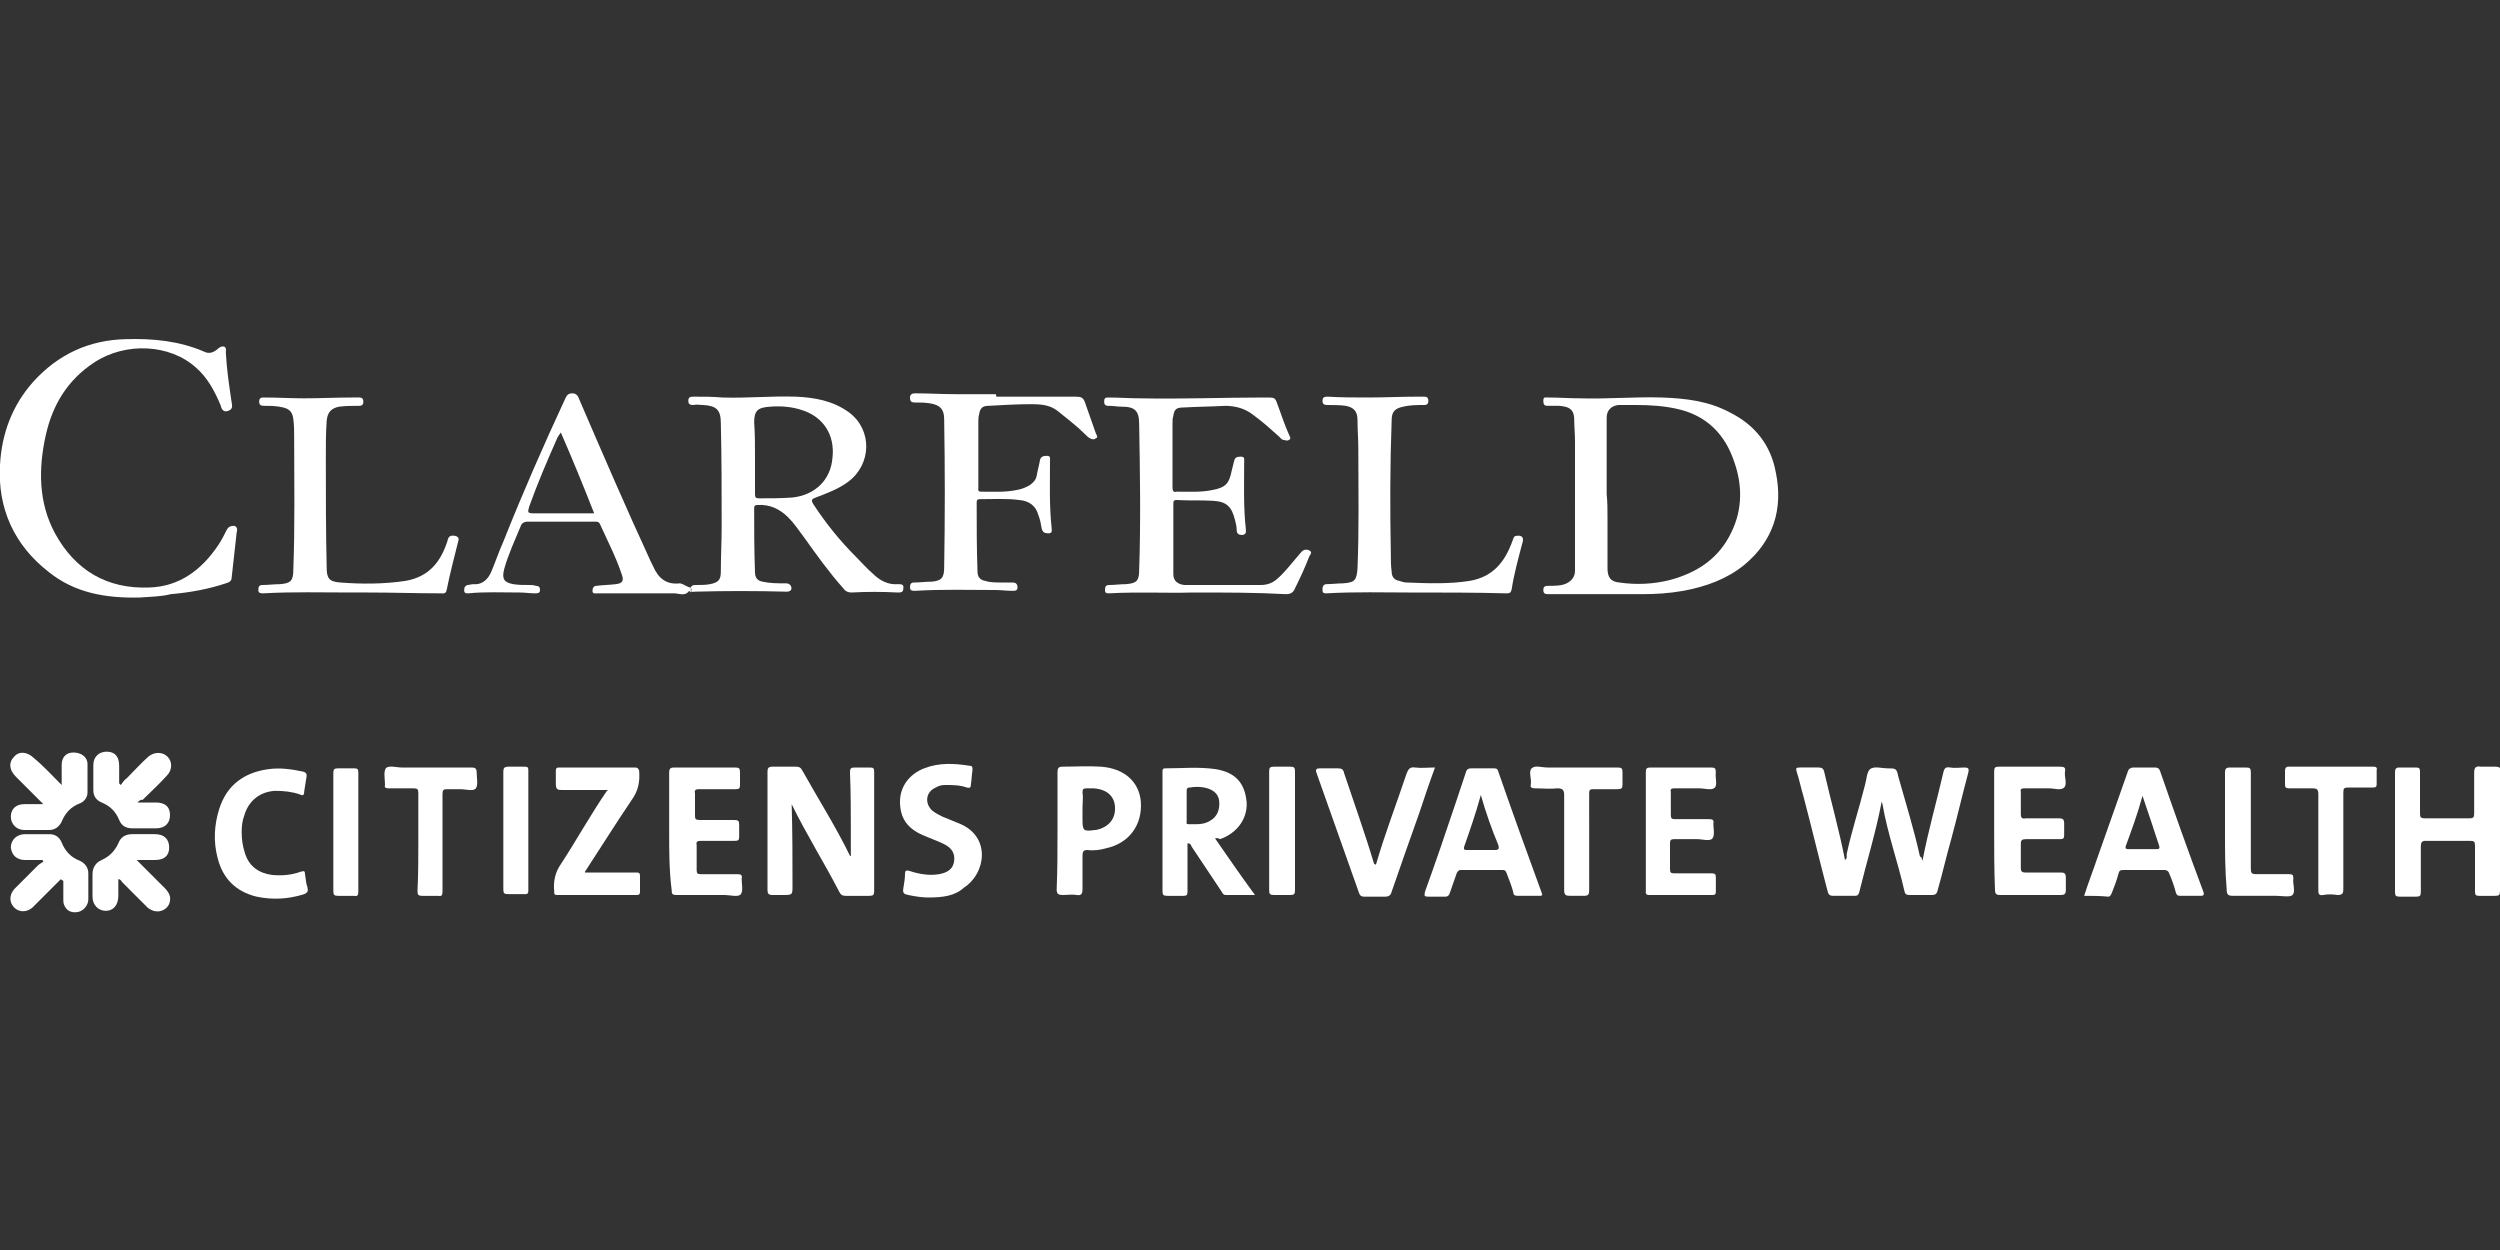 <?xml version="1.0" encoding="utf-8"?>
<!-- Generator: Adobe Illustrator 28.2.0, SVG Export Plug-In . SVG Version: 6.00 Build 0)  -->
<svg version="1.1" id="Layer_1" xmlns="http://www.w3.org/2000/svg" xmlns:xlink="http://www.w3.org/1999/xlink" x="0px" y="0px"
	 viewBox="0 0 300 150" style="enable-background:new 0 0 300 150;" xml:space="preserve">
<rect x="0" y="0" width="300" height="150" fill="#333333" stroke="none"/>
<style type="text/css">
	.st0{fill:#FFFFFF;}
</style>
<g>
	<path class="st0" d="M189,59.9c0-2.7,0-4.8,0-6.9c0-1-0.1-1.9-0.1-2.9c-0.1-1-0.6-1.3-1.8-1.4c-0.4,0-0.9,0-1.4,0
		c-0.4,0-0.5-0.2-0.5-0.6c0-0.5,0.2-0.4,0.6-0.4c1.3,0,2.5,0.1,3.8,0.1c3.3,0.1,6.5-0.2,9.8-0.1c2.8,0.1,5.6,0.4,8.2,1.8
		c3,1.5,4.9,3.9,5.5,7.2c0.9,4.4-0.3,8.2-3.8,11.1c-2.1,1.7-4.6,2.6-7.3,3.1c-1.7,0.3-3.3,0.4-5,0.4c-3.7,0-7.4,0-11.1,0
		c-0.4,0-0.7,0-0.7-0.5c0-0.5,0.3-0.5,0.7-0.5c0.7,0,1.5,0,2.1-0.3c0.6-0.3,1-0.8,1-1.5C189,65.4,189,62.4,189,59.9z M192.8,59.3
		C192.8,59.3,192.8,59.3,192.8,59.3c0.1,0.9,0.1,1.9,0.1,2.8c0,2,0,4.1,0,6.1c0,1.1,0.4,1.6,1.4,1.7c2.1,0.3,4.1,0.2,6.1-0.3
		c3.3-0.9,5.9-2.6,7.4-5.8c1.3-2.7,1.3-5.6,0.3-8.4c-1.1-3.3-3.3-5.5-6.7-6.3c-1.7-0.4-3.4-0.5-5.1-0.5c-0.7,0-1.4,0-2.1,0
		c-0.9,0.1-1.4,0.7-1.4,1.5C192.8,53.3,192.8,56.3,192.8,59.3z"/>
	<path class="st0" d="M16.8,71.7c-4,0.1-7.8-0.5-11-3.1C1.7,65.4-0.3,61,0,55.8c0.2-3.8,1.5-7.2,4-10c3-3.3,6.7-5,11.1-5.1
		c3.2-0.1,6.4,0.2,9.4,1.5c0.6,0.3,1.1,0.1,1.6-0.3c0.2-0.2,0.5-0.4,0.8-0.3c0.3,0.1,0.2,0.5,0.2,0.7c0.1,2,0.4,4,0.7,6
		c0.1,0.5,0.1,0.8-0.4,1c-0.5,0.2-0.8-0.1-0.9-0.6c-0.7-1.7-1.6-3.4-3-4.6c-3.1-2.8-8.4-3.1-12.2-0.6c-3.2,2.1-5,5.1-5.8,8.7
		c-0.9,4-0.9,8.1,1.1,11.8c2.4,4.4,6.2,6.7,11.3,6.5c3.6-0.1,6.3-2.1,8.3-5.1c0.4-0.6,0.7-1.2,1-1.8c0.2-0.4,0.5-0.5,0.9-0.5
		c0.4,0.1,0.4,0.5,0.3,0.8c-0.2,1.8-0.4,3.6-0.6,5.4c0,0.5-0.4,0.6-0.7,0.7c-2.1,0.7-4.3,1.1-6.6,1.3C19.3,71.6,18.1,71.6,16.8,71.7
		z"/>
	<path class="st0" d="M82.9,70.5c0.1-0.3,0.4-0.3,0.6-0.3c0.6,0,1.2,0,1.7-0.1c1-0.2,1.3-0.5,1.3-1.5c0-1.8,0.1-3.6,0.1-5.4
		c0-4.1,0-8.2-0.1-12.4c0-1.6-0.5-2.1-2.1-2.2c-0.4,0-0.8-0.1-1.2,0c-0.4,0-0.6-0.1-0.6-0.5c0-0.5,0.3-0.5,0.7-0.5
		c1.1,0,2.2,0,3.4,0.1c2.9,0.1,5.9-0.2,8.8-0.1c2.3,0.1,4.5,0.5,6.4,1.9c2.8,2.1,2.7,6.2-0.1,8.3c-1.2,0.9-2.6,1.4-3.9,1.9
		c-0.5,0.2-0.6,0.3-0.3,0.8c1.5,2.3,3.2,4.4,5.1,6.3c0.7,0.7,1.3,1.4,2,2c0.9,0.9,1.9,1.4,3.1,1.3c0.3,0,0.7,0,0.6,0.5
		c0,0.5-0.3,0.5-0.7,0.5c-1.8-0.1-3.7-0.1-5.5,0c-0.5,0-0.8-0.2-1-0.5c-1.7-1.9-3.2-4-4.7-6.1c-0.6-0.8-1.2-1.7-1.9-2.4
		c-1-1-2.2-1.6-3.7-1.5c-0.3,0-0.4,0.1-0.4,0.4c0,2.6,0,5.1,0.1,7.7c0,0.6,0.3,1,0.9,1.1c0.9,0.2,1.8,0.2,2.7,0.2
		c0.3,0,0.5,0,0.7,0.3c0.2,0.4,0,0.7-0.5,0.7c-3.7-0.1-7.3-0.1-11,0c-0.2,0-0.4,0.1-0.5-0.1C83,70.9,83,70.7,82.9,70.5z M90.6,54.8
		c0,1.5,0,3,0,4.5c0,0.4,0.1,0.5,0.5,0.5c1.3,0,2.7,0,4-0.1c2.7-0.3,4.6-2.1,4.8-4.8c0.3-2.7-1.1-4.9-3.7-5.7
		c-1.2-0.4-2.5-0.5-3.8-0.4c-1.5,0.1-1.9,0.5-1.9,1.9C90.6,52,90.6,53.4,90.6,54.8z"/>
	<path class="st0" d="M143.1,71.1c-2.9,0.1-6.4-0.1-10,0.1c-0.3,0-0.5,0-0.5-0.4c0-0.4,0.1-0.6,0.5-0.6c0.7,0,1.3-0.1,2-0.1
		c1.3-0.1,1.6-0.4,1.6-1.7c0.2-5.8,0.1-11.7,0-17.5c0-1.6-0.5-2.1-2.1-2.1c-0.5,0-1-0.1-1.6-0.1c-0.4,0-0.5-0.2-0.5-0.5
		c0-0.4,0.1-0.5,0.5-0.5c1.3,0,2.5,0.1,3.8,0.1c5,0.1,10-0.1,15.1-0.1c1.2,0,1.1,0,1.5,1.1c0.4,1.1,0.8,2.3,1.3,3.4
		c0.1,0.2,0.2,0.4,0.1,0.5c-0.2,0.2-0.4,0.2-0.7,0.1c-0.3,0-0.4-0.2-0.6-0.4c-1-0.9-2-1.8-3.1-2.6c-1-0.8-2.2-1.1-3.4-1.1
		c-1.7,0.1-3.4,0.1-5,0.2c-0.8,0-1.1,0.2-1.2,1c-0.1,0.3-0.1,0.6-0.1,1c0,2.5,0,5,0,7.6c0,0.4,0.1,0.6,0.5,0.5
		c1.4,0,2.9,0.1,4.3-0.2c1.6-0.3,2-0.8,2.3-2.3c0.1-0.4,0.2-0.8,0.3-1.2c0.1-0.4,0.3-0.5,0.8-0.5c0.5,0,0.4,0.3,0.4,0.6
		c0,2.7-0.1,5.4,0.2,8.1c0,0.3,0.1,0.6-0.4,0.7c-0.4,0-0.7-0.1-0.7-0.6c0-0.4-0.1-0.8-0.2-1.2c-0.4-1.6-1-2.2-2.6-2.3
		c-1.5-0.1-2.9,0-4.4-0.1c-0.3,0-0.4,0.1-0.4,0.4c0,2.8,0,5.7,0,8.5c0,0.8,0.5,1.2,1.3,1.3c1.1,0,2.1,0,3.2,0c2,0,4,0,6,0
		c0.7,0,1.3-0.2,1.8-0.6c1-0.8,1.7-1.8,2.5-2.7c0.2-0.2,0.4-0.5,0.6-0.7c0.3-0.3,0.7-0.3,1-0.1c0.3,0.2,0,0.5-0.1,0.7
		c-0.5,1.3-1.1,2.6-1.7,3.8c-0.2,0.5-0.5,0.7-1.1,0.7C150.7,71.1,147.2,71.1,143.1,71.1z"/>
	<path class="st0" d="M230.7,103.3c0.7-3.7,1.7-7.1,2.5-10.6c0.1-0.5,0.3-0.7,0.8-0.6c0.6,0.1,1.2,0,1.7,0c0.5,0,0.6,0.1,0.5,0.6
		c-0.7,2.6-1.3,5.2-2,7.8c-0.6,2.1-1.1,4.3-1.7,6.4c-0.1,0.4-0.3,0.5-0.7,0.5c-0.9,0-1.7,0-2.6,0c-0.5,0-0.6-0.1-0.7-0.6
		c-0.8-3.5-2-6.8-2.6-10.3c0-0.1-0.1-0.2-0.1-0.3c-0.7,3.7-1.8,7.2-2.7,10.9c-0.1,0.3-0.2,0.4-0.5,0.4c-0.9,0-1.7,0-2.6,0
		c-0.5,0-0.6-0.2-0.7-0.6c-1-3.8-1.9-7.6-2.9-11.4c-0.3-1-0.5-2-0.8-2.9c-0.1-0.4-0.1-0.5,0.4-0.5c0.7,0,1.5,0,2.2,0
		c0.4,0,0.6,0.1,0.7,0.5c0.8,3.5,1.8,7,2.5,10.6c0.3-0.2,0.2-0.5,0.2-0.7c0.6-2.8,1.5-5.5,2.2-8.3c0.2-0.7,0.2-1.5,0.6-1.9
		c0.5-0.4,1.4-0.1,2.1-0.1c1,0,1.1,0,1.3,1c0.9,3.2,1.9,6.4,2.6,9.6C230.6,102.8,230.6,103,230.7,103.3z"/>
	<path class="st0" d="M119.6,47.6c3.2,0,6.3,0,9.5,0c0.6,0,0.9,0.1,1.1,0.7c0.4,1.2,0.9,2.5,1.3,3.7c0.1,0.2,0.3,0.5,0,0.6
		c-0.2,0.2-0.5,0.1-0.7,0c-0.2-0.1-0.4-0.3-0.6-0.5c-1-1-2.2-1.9-3.3-2.8c-0.9-0.7-2-0.8-3.1-0.8c-1.7,0-3.4,0.1-5.2,0.2
		c-0.7,0-1,0.3-1.1,1c-0.1,0.3-0.1,0.7-0.1,1c0,2.6,0,5.2,0,7.8c0,0.2-0.1,0.5,0.3,0.5c1.4,0,2.9,0.1,4.3-0.2
		c0.6-0.1,1.1-0.3,1.6-0.6c0.4-0.3,0.7-0.6,0.8-1.1c0.1-0.6,0.3-1.3,0.4-1.9c0.1-0.4,0.4-0.5,0.8-0.5c0.5,0,0.4,0.3,0.4,0.6
		c0,2.7-0.1,5.4,0.2,8.1c0,0.3,0.1,0.6-0.4,0.6c-0.4,0-0.7-0.1-0.8-0.6c-0.1-0.6-0.2-1.1-0.4-1.6c-0.3-1.1-1.1-1.7-2.3-1.8
		c-1.5-0.2-3.1-0.1-4.7-0.1c-0.3,0-0.4,0.1-0.4,0.4c0,2.8,0,5.5,0.1,8.3c0,0.6,0.3,1,0.9,1.1c0.6,0.2,1.3,0.2,1.9,0.2
		c0.5,0,0.9,0,1.4,0c0.3,0,0.6,0.1,0.6,0.6c0,0.4-0.3,0.4-0.6,0.4c-0.7,0-1.4-0.1-2.1-0.1c-3.2,0-6.4-0.1-9.6,0.1
		c-0.3,0-0.6,0-0.6-0.4c0-0.4,0.1-0.6,0.5-0.6c0.7,0,1.4-0.1,2.1-0.1c1.2-0.1,1.5-0.5,1.5-1.7c0.1-5.9,0.1-11.9,0-17.8
		c0-1.2-0.5-1.7-1.7-1.9c-0.6-0.1-1.2-0.1-1.8-0.1c-0.4,0-0.6-0.1-0.6-0.6c0-0.4,0.3-0.5,0.6-0.5c1.6,0,3.2,0.1,4.8,0.1
		c1.6,0,3.2,0,4.9,0C119.6,47.7,119.6,47.7,119.6,47.6z"/>
	<path class="st0" d="M82.9,70.5c0,0.2,0,0.4,0,0.6c-0.1-0.1-0.1-0.1-0.2-0.2c-0.5,0.7-1.2,0.3-1.8,0.3c-3.1,0-6.1,0-9.2,0
		c-0.3,0-0.6,0.1-0.6-0.3c0-0.4,0.2-0.6,0.5-0.6c0.7-0.1,1.5-0.1,2.3-0.2c0.8-0.1,1-0.4,0.7-1.2c-0.7-2.1-1.7-4-2.6-6
		c-0.1-0.2-0.2-0.3-0.5-0.3c-2.7,0-5.4,0-8.2,0c-0.4,0-0.7,0.2-0.8,0.5c-0.7,1.7-1.5,3.4-2,5.2c-0.3,1.2,0,1.6,1.1,1.8
		c0.6,0.1,1.2,0.1,1.9,0.1c0.3,0,0.5,0,0.8,0.1c0.3,0,0.5,0.1,0.5,0.5c0,0.4-0.3,0.4-0.6,0.4c-0.6,0-1.2-0.1-1.9-0.1
		c-2,0-4.1-0.1-6.1,0.1c-0.3,0-0.5,0-0.5-0.4c0-0.3,0.1-0.5,0.4-0.6c0.2,0,0.5-0.1,0.7-0.1c1.1,0.1,1.8-0.6,2.2-1.6
		c0.5-1.2,0.9-2.4,1.4-3.5c2.3-5.8,4.8-11.5,7.4-17.1c0.2-0.4,0.3-0.7,0.9-0.7c0.5,0,0.7,0.4,0.8,0.7c2.8,6.5,5.6,13,8.6,19.5
		c0.1,0.2,0.2,0.4,0.3,0.6c0.6,1.4,1.6,2.2,3.2,2C82.1,70.1,82.5,70.5,82.9,70.5z M67.3,51.9c-0.2,0.3-0.3,0.4-0.4,0.6
		c-1.2,2.7-2.4,5.5-3.4,8.3c-0.2,0.7-0.2,0.8,0.6,0.8c1.1,0,2.3,0,3.4,0c1.2,0,2.5,0,3.8,0C70,58.3,68.7,55.1,67.3,51.9z"/>
	<path class="st0" d="M169,71.1c-2.7,0-6.3-0.1-9.8,0.1c-0.3,0-0.5,0-0.5-0.4c0-0.3,0-0.6,0.4-0.7c0.7,0,1.4-0.1,2.1-0.1
		c1.4-0.1,1.6-0.4,1.7-1.8c0.2-4.8,0.1-9.5,0.1-14.3c0-1.2-0.1-2.3-0.1-3.5c0-1-0.4-1.5-1.4-1.7c-0.7-0.1-1.5-0.1-2.2-0.1
		c-0.4,0-0.6-0.1-0.6-0.5c0-0.4,0.2-0.5,0.6-0.5c1.6,0.1,3.3,0.1,4.9,0.1c2,0,3.9-0.1,5.9-0.1c0.3,0,0.5,0,0.8,0
		c0.3,0,0.5,0.1,0.5,0.5c0,0.3-0.1,0.5-0.5,0.5c-0.8,0-1.7,0-2.5,0.2c-1,0.2-1.4,0.6-1.4,1.6c-0.2,5.4-0.2,10.7-0.1,16.1
		c0,0.7,0,1.4,0.1,2.1c0,0.6,0.3,1,0.9,1.1c0.3,0.1,0.6,0.2,0.9,0.2c2.5,0.1,5.1,0.2,7.6-0.2c2.8-0.5,4.2-2.3,5.1-4.8
		c0.1-0.2,0.1-0.6,0.5-0.6c0.6-0.1,0.9,0.2,0.7,0.8c-0.5,1.9-1,3.7-1.3,5.6c-0.1,0.5-0.3,0.5-0.7,0.5C177,71.1,173.4,71.1,169,71.1z
		"/>
	<path class="st0" d="M42.2,71.1c-3.5,0-7.1-0.1-10.6,0.1c-0.3,0-0.6,0-0.6-0.4c0-0.4,0.1-0.6,0.5-0.6c0.7,0,1.4-0.1,2.1-0.1
		c1.3-0.1,1.6-0.4,1.6-1.8c0.2-5.3,0.1-10.6,0.1-15.8c0-0.7,0-1.5-0.1-2.2c-0.1-0.8-0.4-1.2-1.2-1.4c-0.8-0.2-1.5-0.2-2.3-0.2
		c-0.4,0-0.6-0.1-0.6-0.5c0-0.5,0.3-0.5,0.6-0.5c1.6,0,3.2,0.1,4.8,0.1c1.9,0,3.9-0.1,5.8-0.1c0.3,0,0.5,0,0.8,0
		c0.3,0,0.5,0.1,0.5,0.5c0,0.4-0.2,0.5-0.5,0.5c-0.8,0-1.6,0-2.4,0.1c-1,0.2-1.4,0.7-1.5,1.7c-0.1,1.4-0.1,2.9-0.1,4.3
		c0,4.4,0,8.9,0.1,13.3c0,1.3,0.3,1.7,1.6,1.8c2.6,0.2,5.3,0.2,7.9-0.2c2.8-0.5,4.2-2.3,5-4.8c0.1-0.5,0.3-0.7,0.9-0.6
		c0.4,0.1,0.5,0.3,0.4,0.6c-0.5,2-1,3.9-1.4,5.9c-0.1,0.5-0.4,0.4-0.8,0.4c-2.9,0-5.8-0.1-8.7-0.1C43.4,71.1,42.8,71.1,42.2,71.1z"
		/>
	<path class="st0" d="M95,96.5c0.1,3.3,0.1,6.5,0.1,9.8c0,1.1,0,1.1-1.2,1.1c-0.4,0-0.8,0-1.2,0c-0.5,0-0.6-0.2-0.6-0.6
		c0-4.7,0-9.5,0-14.2c0-0.4,0.1-0.6,0.6-0.6c0.9,0,1.9,0,2.8,0c0.4,0,0.6,0.1,0.8,0.5c1.9,3.4,4,6.7,5.7,10.2c0,0,0.1,0,0.1,0.1
		c0-1,0-2,0-2.9c0-2.4,0-4.8-0.1-7.2c0-0.5,0.1-0.6,0.6-0.6c0.6,0,1.2,0,1.8,0c0.4,0,0.5,0.1,0.5,0.5c0,0.9,0,1.9,0,2.8
		c0,3.8,0,7.7,0,11.5c0,0.5-0.1,0.6-0.6,0.6c-0.9,0-1.9,0-2.8,0c-0.4,0-0.6-0.1-0.8-0.5C98.9,103.5,96.8,100.2,95,96.5z"/>
	<path class="st0" d="M300,99.8c0,2.4,0,4.7,0,7.1c0,0.5-0.1,0.6-0.6,0.6c-0.6,0-1.3,0-1.9,0c-0.4,0-0.5-0.1-0.5-0.5
		c0-1.8,0-3.7,0-5.5c0-0.5-0.1-0.6-0.6-0.6c-1.8,0-3.5,0-5.3,0c-0.5,0-0.6,0.2-0.6,0.7c0,1.8,0,3.6,0,5.4c0,0.5-0.1,0.6-0.6,0.6
		c-0.6,0-1.3,0-1.9,0c-0.5,0-0.6-0.1-0.6-0.6c0-3,0-5.9,0-8.9c0-1.8,0-3.6,0-5.4c0-0.4,0.1-0.6,0.5-0.6c0.7,0,1.3,0,2,0
		c0.4,0,0.5,0.1,0.5,0.5c0,1.7,0,3.4,0,5c0,0.5,0.1,0.6,0.6,0.6c1.8,0,3.5,0,5.3,0c0.5,0,0.6-0.1,0.6-0.6c0-1.6,0-3.2,0-4.9
		c0-0.6,0.2-0.8,0.8-0.7c0.6,0,1.1,0,1.7,0c0.5,0,0.7,0.1,0.7,0.6C300,95.1,300,97.4,300,99.8z"/>
	<path class="st0" d="M145.8,100.6c1.6,2.3,3.1,4.5,4.8,6.8c-1.3,0-2.4,0-3.5,0c-0.3,0-0.4-0.2-0.5-0.4c-1.2-1.8-2.4-3.6-3.6-5.4
		c-0.1-0.2-0.1-0.4-0.5-0.4c0,0.9,0,1.8,0,2.6c0,1.1,0,2.1,0,3.2c0,0.4-0.1,0.5-0.5,0.5c-0.6,0-1.3,0-1.9,0c-0.5,0-0.6-0.1-0.6-0.6
		c0-4.2,0-8.5,0-12.7c0-0.5,0-1.1,0-1.6c0-0.2,0-0.4,0.3-0.4c2,0,4.1-0.2,6.1,0.1c2.4,0.4,3.5,1.7,3.7,4c0.1,2-1.2,3.7-3.2,4.4
		C146.1,100.5,145.9,100.6,145.8,100.6z M142.4,96.7c0,0.6,0,1.2,0,1.8c0,0.2-0.1,0.4,0.2,0.4c0.9,0,1.8,0.1,2.6-0.4
		c0.9-0.5,1.2-1.4,1.1-2.4c-0.1-0.9-0.8-1.4-1.8-1.6c-0.6-0.1-1.1-0.1-1.7,0c-0.4,0-0.4,0.2-0.4,0.5
		C142.4,95.5,142.4,96.1,142.4,96.7z"/>
	<path class="st0" d="M250.1,107.5c0.5-1.6,1.1-3.1,1.6-4.6c1.2-3.4,2.4-6.8,3.6-10.2c0.1-0.4,0.3-0.6,0.8-0.6c0.8,0,1.6,0,2.5,0
		c0.3,0,0.5,0.1,0.6,0.4c1.7,4.9,3.4,9.7,5.2,14.5c0.1,0.3,0.1,0.5-0.3,0.5c-0.8,0-1.7,0-2.5,0c-0.3,0-0.4-0.1-0.5-0.4
		c-0.2-0.8-0.5-1.6-0.8-2.3c-0.1-0.3-0.3-0.4-0.6-0.4c-1.6,0-3.3,0-4.9,0c-0.4,0-0.5,0.1-0.6,0.5c-0.2,0.8-0.5,1.5-0.8,2.3
		c-0.1,0.2-0.2,0.4-0.4,0.4C252,107.5,251.1,107.5,250.1,107.5z M257.1,95.5c-0.6,2.2-1.3,4.1-2,6c-0.1,0.3,0,0.4,0.3,0.4
		c1.1,0,2.3,0,3.4,0c0.3,0,0.4-0.1,0.3-0.4C258.5,99.6,257.8,97.6,257.1,95.5z"/>
	<path class="st0" d="M185,107.5c-1,0-1.9,0-2.9,0c-0.3,0-0.5-0.1-0.5-0.4c-0.2-0.8-0.5-1.5-0.8-2.3c-0.1-0.3-0.2-0.4-0.5-0.4
		c-1.7,0-3.4,0-5,0c-0.3,0-0.4,0.2-0.5,0.4c-0.3,0.8-0.5,1.5-0.8,2.3c-0.1,0.3-0.2,0.5-0.6,0.5c-0.7,0-1.3,0-2,0
		c-0.5,0-0.5-0.1-0.4-0.6c1.3-3.6,2.5-7.1,3.7-10.7c0.4-1.2,0.8-2.4,1.2-3.6c0.1-0.4,0.3-0.5,0.7-0.5c0.9,0,1.7,0,2.6,0
		c0.3,0,0.5,0,0.6,0.4c1.7,4.9,3.5,9.9,5.3,14.8C185,107.3,185,107.3,185,107.5z M177.7,95.4c-0.6,2.2-1.3,4.2-2,6.2
		c-0.1,0.4,0.1,0.4,0.3,0.4c1.1,0,2.2,0,3.4,0c0.5,0,0.5-0.2,0.4-0.6C179,99.5,178.3,97.5,177.7,95.4z"/>
	<path class="st0" d="M165.1,103.8c1.1-3.8,2.5-7.4,3.7-11c0.2-0.5,0.4-0.8,1-0.7c0.8,0.1,1.5,0,2.4,0c-0.7,1.9-1.3,3.7-1.9,5.5
		c-1.1,3.1-2.2,6.2-3.3,9.4c-0.1,0.4-0.3,0.6-0.8,0.6c-0.8,0-1.6,0-2.5,0c-0.3,0-0.5-0.1-0.6-0.4c-1.7-4.8-3.4-9.6-5.1-14.4
		c-0.2-0.5,0-0.6,0.4-0.6c0.7,0,1.4,0,2.1,0c0.5,0,0.7,0.1,0.8,0.6c1.2,3.6,2.5,7.2,3.6,10.9C165,103.6,165,103.7,165.1,103.8z"/>
	<path class="st0" d="M126.9,99.8c0-2.4,0-4.7,0-7.1c0-0.5,0.1-0.7,0.6-0.7c1.5,0,3.1-0.1,4.6,0c2.8,0.2,4.6,1.8,4.8,4.2
		c0.2,2.8-1.4,5-4.2,5.6c-0.7,0.2-1.5,0.3-2.2,0.2c-0.5,0-0.6,0.2-0.6,0.7c0,1.3,0,2.7,0,4c0,0.5-0.1,0.8-0.7,0.7
		c-0.5-0.1-1.1,0-1.6,0c-0.6,0-0.8-0.1-0.8-0.7C126.9,104.4,126.9,102.1,126.9,99.8z M129.9,97c0,0.4,0,0.9,0,1.3
		c0,1.4,0.1,1.5,1.5,1.3c0,0,0,0,0.1,0c1.5-0.3,2.4-1.3,2.3-2.8c-0.1-1.3-1-2.1-2.6-2.2c-0.3,0-0.6,0-0.8,0c-0.4,0-0.5,0.1-0.5,0.5
		C130,95.6,129.9,96.3,129.9,97z"/>
	<path class="st0" d="M73,94.8c-1.9,0-3.7,0-5.6,0c-0.5,0-0.7-0.1-0.7-0.7c0-0.5,0-1.1,0-1.6c0-0.3,0.1-0.4,0.4-0.4c3,0,6.1,0,9.1,0
		c0.3,0,0.4,0.1,0.5,0.4c0.1,1.3-0.1,2.4-0.9,3.5c-1.9,2.8-3.7,5.7-5.6,8.6c0,0,0,0,0,0.1c1.2,0,2.4,0,3.6,0c0.8,0,1.6,0,2.5,0
		c0.3,0,0.5,0,0.5,0.4c0,0.6,0,1.3,0,1.9c0,0.3-0.1,0.4-0.4,0.4c-3.2,0-6.3,0-9.5,0c-0.4,0-0.4-0.1-0.4-0.5
		c-0.1-1.1,0.1-2.2,0.8-3.2c1.9-2.9,3.6-6,5.6-8.9C72.9,95,72.9,94.9,73,94.8z"/>
	<path class="st0" d="M239.3,99.7c0-2.4,0-4.7,0-7.1c0-0.5,0.1-0.6,0.6-0.6c2.4,0,4.8,0,7.3,0c0.5,0,0.7,0.1,0.6,0.6
		c-0.1,0.6,0.3,1.5-0.1,1.9c-0.4,0.4-1.2,0.1-1.8,0.1c-1,0-2,0-3,0c-0.3,0-0.5,0.1-0.4,0.4c0,0.9,0,1.8,0,2.7c0,0.4,0.1,0.6,0.6,0.5
		c1.3,0,2.7,0,4,0c0.4,0,0.6,0.1,0.6,0.6c0,0.5,0,1,0,1.4c0,0.4-0.1,0.5-0.5,0.5c-1.4,0-2.7,0-4.1,0c-0.4,0-0.6,0.1-0.6,0.5
		c0,1,0,2,0,3c0,0.4,0.2,0.5,0.5,0.5c1.4,0,2.9,0,4.3,0c0.4,0,0.6,0.1,0.6,0.6c0,0.5,0,1,0,1.5c0,0.5-0.2,0.6-0.6,0.6
		c-2.4,0-4.9,0-7.3,0c-0.5,0-0.6-0.2-0.6-0.6C239.3,104.5,239.3,102.1,239.3,99.7z"/>
	<path class="st0" d="M80.3,99.8c0-2.4,0-4.7,0-7.1c0-0.4,0.1-0.6,0.6-0.6c2.4,0,4.9,0,7.3,0c0.5,0,0.6,0.1,0.6,0.6c0,0.5,0,1,0,1.5
		c0,0.4-0.1,0.5-0.5,0.5c-1.5,0-2.9,0-4.4,0c-0.4,0-0.6,0.1-0.5,0.5c0,0.9,0,1.8,0,2.7c0,0.4,0.1,0.5,0.6,0.5c1.4,0,2.7,0,4.1,0
		c0.5,0,0.6,0.1,0.6,0.6c0,0.5,0,0.9,0,1.4c0,0.4-0.1,0.5-0.5,0.5c-1.4,0-2.8,0-4.1,0c-0.4,0-0.6,0.1-0.5,0.5c0,1,0,2,0,3
		c0,0.4,0.1,0.5,0.5,0.5c1.5,0,2.9,0,4.4,0c0.4,0,0.6,0.1,0.5,0.5c0,0.7,0.2,1.5-0.1,1.9c-0.3,0.4-1.3,0.1-1.9,0.1
		c-1.9,0-3.9,0-5.8,0c-0.5,0-0.6-0.1-0.6-0.6C80.3,104.5,80.3,102.1,80.3,99.8z"/>
	<path class="st0" d="M197.5,99.8c0-2.4,0-4.7,0-7.1c0-0.5,0.1-0.6,0.6-0.6c2.4,0,4.8,0,7.2,0c0.5,0,0.6,0.1,0.6,0.6
		c-0.1,0.6,0.2,1.4-0.1,1.8c-0.4,0.4-1.2,0.1-1.9,0.1c-1,0-2,0-3,0c-0.3,0-0.5,0.1-0.4,0.4c0,0.9,0,1.9,0,2.8c0,0.4,0.1,0.5,0.5,0.5
		c1.4,0,2.8,0,4.1,0c0.4,0,0.6,0.1,0.5,0.5c0,0.6,0.2,1.4-0.1,1.8c-0.3,0.4-1.2,0.1-1.8,0.1c-0.9,0-1.9,0-2.8,0
		c-0.4,0-0.5,0.1-0.5,0.5c0,1,0,2.1,0,3.1c0,0.4,0.1,0.5,0.5,0.5c1.5,0,3,0,4.5,0c0.4,0,0.5,0.1,0.5,0.5c0,0.6,0,1.1,0,1.7
		c0,0.3-0.1,0.4-0.4,0.4c-2.5,0-5,0-7.6,0c-0.5,0-0.4-0.3-0.4-0.6C197.5,104.5,197.5,102.2,197.5,99.8z"/>
	<path class="st0" d="M111.4,107.7c-0.6,0-1.5-0.1-2.4-0.3c-0.5-0.1-0.7-0.2-0.6-0.8c0.1-0.6,0.2-1.2,0.2-1.7c0-0.4,0.1-0.5,0.5-0.4
		c1.2,0.4,2.4,0.6,3.6,0.4c1.1-0.2,1.7-0.7,1.8-1.6c0.1-0.8-0.2-1.5-1.2-2c-0.8-0.4-1.7-0.7-2.6-1.1c-1.8-0.8-2.7-2-2.7-4
		c0-1.8,1.1-3.3,2.9-4c1.8-0.7,3.6-0.6,5.5-0.3c0.3,0,0.3,0.2,0.3,0.5c-0.1,0.6-0.1,1.2-0.2,1.8c0,0.3-0.1,0.4-0.5,0.3
		c-0.8-0.3-1.7-0.3-2.6-0.3c-0.4,0-0.8,0.1-1.1,0.3c-1.2,0.5-1.4,1.9-0.4,2.8c0.4,0.3,0.8,0.5,1.2,0.7c0.7,0.3,1.5,0.6,2.2,0.9
		c3.6,1.6,3,5.9,0.4,7.6C114.6,107.5,113.2,107.7,111.4,107.7z"/>
	<path class="st0" d="M29,99.8c0,0.9,0.1,1.7,0.4,2.6c0.5,1.6,1.7,2.4,3.3,2.6c1.2,0.1,2.3,0,3.4-0.4c0.4-0.1,0.5-0.1,0.5,0.3
		c0.1,0.5,0.1,1.1,0.3,1.6c0.1,0.5,0,0.6-0.4,0.8c-1.9,0.6-3.8,0.7-5.7,0.3c-2.5-0.6-4.1-2.2-4.7-4.7c-0.5-1.9-0.4-3.9,0.2-5.8
		c0.9-2.9,3-4.4,5.9-4.8c1.4-0.2,2.8,0,4.2,0.3c0.3,0.1,0.4,0.2,0.4,0.5c-0.1,0.6-0.2,1.2-0.3,1.9c0,0.5-0.2,0.5-0.6,0.3
		c-0.9-0.3-1.9-0.4-2.9-0.4c-1.8,0.1-3.2,1.2-3.7,3C29.1,98.4,29,99.1,29,99.8z"/>
	<path class="st0" d="M50.2,101c0-1.9,0-3.8,0-5.8c0-0.5-0.1-0.6-0.6-0.6c-1,0-2,0-3,0c-0.3,0-0.5-0.1-0.4-0.4c0-0.7-0.2-1.6,0.1-2
		c0.3-0.4,1.3-0.1,1.9-0.1c2.8,0,5.6,0,8.4,0c0.4,0,0.6,0.1,0.6,0.6c0,0.6,0.2,1.5-0.1,1.9c-0.3,0.4-1.2,0.1-1.9,0.1
		c-0.5,0-1,0-1.5,0c-0.5,0-0.6,0.1-0.6,0.6c0,2,0,4,0,6c0,1.9,0,3.8,0,5.7c0,0.4-0.1,0.6-0.5,0.5c-0.6,0-1.3,0-1.9,0
		c-0.5,0-0.6-0.1-0.6-0.6C50.2,104.9,50.2,103,50.2,101z"/>
	<path class="st0" d="M190.7,101.1c0,1.9,0,3.9,0,5.8c0,0.4-0.1,0.6-0.6,0.6c-0.6,0-1.2,0-1.7,0c-0.5,0-0.7-0.1-0.7-0.7
		c0-3.8,0-7.6,0-11.4c0-0.6-0.2-0.8-0.8-0.8c-0.9,0.1-1.8,0-2.7,0c-0.4,0-0.6-0.1-0.5-0.5c0.1-0.7-0.3-1.5,0.1-1.9
		c0.4-0.4,1.2-0.1,1.9-0.1c2.8,0,5.6,0,8.4,0c0.5,0,0.6,0.1,0.6,0.6c0,0.5,0,1,0,1.4c0,0.5-0.1,0.6-0.6,0.6c-1,0-1.9,0-2.9,0
		c-0.4,0-0.5,0.1-0.5,0.5C190.7,97.1,190.7,99.1,190.7,101.1z"/>
	<path class="st0" d="M278.2,101c0-1.9,0-3.8,0-5.7c0-0.6-0.2-0.7-0.7-0.7c-0.9,0-1.9,0-2.8,0c-0.4,0-0.5-0.1-0.5-0.5
		c0-0.5,0-1.1,0-1.6c0-0.3,0.1-0.5,0.4-0.5c3.4,0,6.8,0,10.2,0c0.3,0,0.5,0.1,0.4,0.4c0,0.6,0,1.2,0,1.7c0,0.3-0.1,0.4-0.4,0.4
		c-1,0-2,0-3,0c-0.5,0-0.6,0.1-0.6,0.6c0,3.9,0,7.7,0,11.6c0,0.5-0.1,0.7-0.7,0.7c-0.6-0.1-1.2-0.1-1.7,0c-0.6,0.1-0.6-0.2-0.6-0.7
		C278.2,104.9,278.2,102.9,278.2,101z"/>
	<path class="st0" d="M16.5,96.3c0.8,0,1.5,0,2.2,0c1.1,0,1.7,0.5,1.7,1.5c0,1-0.6,1.6-1.7,1.6c-0.9,0-1.9,0-2.8,0
		c-0.8,0-1.3-0.3-1.6-1c-0.4-1-1.1-1.7-2.1-2.1c-0.7-0.3-1-0.8-1-1.5c0-1,0-2,0-3c0-1,0.7-1.6,1.6-1.6c1,0,1.5,0.6,1.5,1.7
		c0,0.4,0,0.7,0,1.1c0,0.3,0,0.7,0,1c0.1,0.1,0.1,0.1,0.2,0.2c0.2-0.3,0.4-0.6,0.7-0.8c0.9-0.9,1.7-1.8,2.6-2.6
		c0.7-0.6,1.7-0.6,2.3,0c0.6,0.6,0.6,1.6-0.1,2.3c-0.9,1-1.9,1.9-2.9,2.9C16.9,95.9,16.7,96.1,16.5,96.3z"/>
	<path class="st0" d="M7.3,105.5c-0.8,0.8-1.7,1.7-2.5,2.5c-0.3,0.3-0.6,0.6-0.9,0.9c-0.7,0.6-1.6,0.6-2.2,0c-0.6-0.6-0.6-1.5,0-2.2
		c0.9-0.9,1.9-1.9,2.8-2.8c0.2-0.2,0.4-0.3,0.7-0.5c0-0.1-0.1-0.1-0.1-0.2c-0.7,0-1.4,0-2.1,0c-1,0-1.6-0.6-1.7-1.5
		c0-0.9,0.7-1.6,1.7-1.6c1,0,1.9,0,2.9,0c0.7,0,1.2,0.3,1.5,1c0.4,1,1.1,1.8,2.2,2.2c0.6,0.3,1,0.8,1,1.5c0,1,0,2.1,0,3.1
		c0,0.7-0.5,1.3-1.1,1.5c-0.7,0.2-1.4,0-1.7-0.6c-0.2-0.3-0.2-0.6-0.2-0.9c0-0.7,0-1.5,0-2.2C7.4,105.6,7.4,105.6,7.3,105.5z"/>
	<path class="st0" d="M16.4,103.2c1.2,1.2,2.3,2.3,3.4,3.4c0.3,0.3,0.5,0.6,0.6,1c0.1,0.7-0.2,1.3-0.8,1.6c-0.6,0.3-1.3,0.2-1.9-0.3
		c-1-1-2-2-3-3c-0.1-0.1-0.2-0.4-0.5-0.4c0,0.7,0,1.4,0,2c0,1.1-0.6,1.8-1.5,1.8c-0.9,0-1.6-0.7-1.6-1.7c0-0.9,0-1.8,0-2.7
		c0-0.8,0.4-1.4,1.1-1.7c0.9-0.4,1.6-1.1,2-2c0.3-0.8,0.9-1.1,1.7-1.1c0.9,0,1.8,0,2.7,0c1.1,0,1.7,0.6,1.7,1.6c0,1-0.6,1.5-1.7,1.5
		C18,103.2,17.3,103.2,16.4,103.2z"/>
	<path class="st0" d="M267,99.8c0-2.4,0-4.7,0-7.1c0-0.4,0.1-0.6,0.6-0.6c0.6,0,1.3,0,1.9,0c0.5,0,0.6,0.1,0.6,0.6
		c0,3.8,0,7.7,0,11.5c0,0.6,0.1,0.7,0.7,0.7c1.3,0,2.6,0,3.9,0c0.4,0,0.5,0.1,0.5,0.5c-0.1,0.7,0.3,1.6-0.1,2
		c-0.3,0.3-1.3,0.1-1.9,0.1c-1.7,0-3.5,0-5.2,0c-0.6,0-0.8-0.1-0.8-0.8C267,104.4,267,102.1,267,99.8z"/>
	<path class="st0" d="M7.4,94.2c0-0.9,0-1.7,0-2.4c0-0.9,0.5-1.5,1.4-1.5c0.9,0,1.7,0.5,1.7,1.4c0,1.1,0,2.2,0,3.4
		c0,0.6-0.4,1.1-0.9,1.3c-1.1,0.4-1.8,1.2-2.2,2.2c-0.3,0.6-0.8,1-1.5,1c-1,0-2,0-3,0c-0.9,0-1.6-0.7-1.6-1.6c0-0.9,0.6-1.5,1.6-1.5
		c0.7,0,1.5,0,2.3,0c-0.3-0.3-0.6-0.6-0.8-0.8c-0.8-0.8-1.6-1.6-2.5-2.5c-0.8-0.8-0.9-1.7-0.2-2.4c0.6-0.7,1.6-0.6,2.4,0.2
		C5.2,91.9,6.2,93,7.4,94.2z"/>
	<path class="st0" d="M40,99.9c0-2.4,0-4.7,0-7.1c0-0.5,0.1-0.6,0.6-0.6c0.6,0,1.3,0,1.9,0c0.4,0,0.5,0.1,0.5,0.5
		c0,4.8,0,9.6,0,14.3c0,0.4-0.1,0.6-0.5,0.5c-0.6,0-1.3,0-1.9,0c-0.5,0-0.6-0.1-0.6-0.6C40,104.7,40,102.3,40,99.9z"/>
	<path class="st0" d="M155.4,99.8c0,2.3,0,4.7,0,7c0,0.5-0.1,0.6-0.6,0.6c-0.6,0-1.3,0-1.9,0c-0.5,0-0.6-0.1-0.6-0.6
		c0-3.1,0-6.2,0-9.3c0-1.6,0-3.3,0-4.9c0-0.5,0.1-0.6,0.6-0.6c0.6,0,1.3,0,1.9,0c0.5,0,0.6,0.1,0.6,0.6
		C155.4,95,155.4,97.4,155.4,99.8z"/>
	<path class="st0" d="M60.4,99.8c0-2.4,0-4.8,0-7.2c0-0.4,0.1-0.6,0.6-0.6c0.7,0,1.3,0,2,0c0.3,0,0.4,0.1,0.4,0.4
		c0,4.8,0,9.7,0,14.5c0,0.4-0.2,0.4-0.5,0.4c-0.6,0-1.3,0-1.9,0c-0.5,0-0.6-0.1-0.6-0.6C60.4,104.5,60.4,102.2,60.4,99.8z"/>
</g>
</svg>
